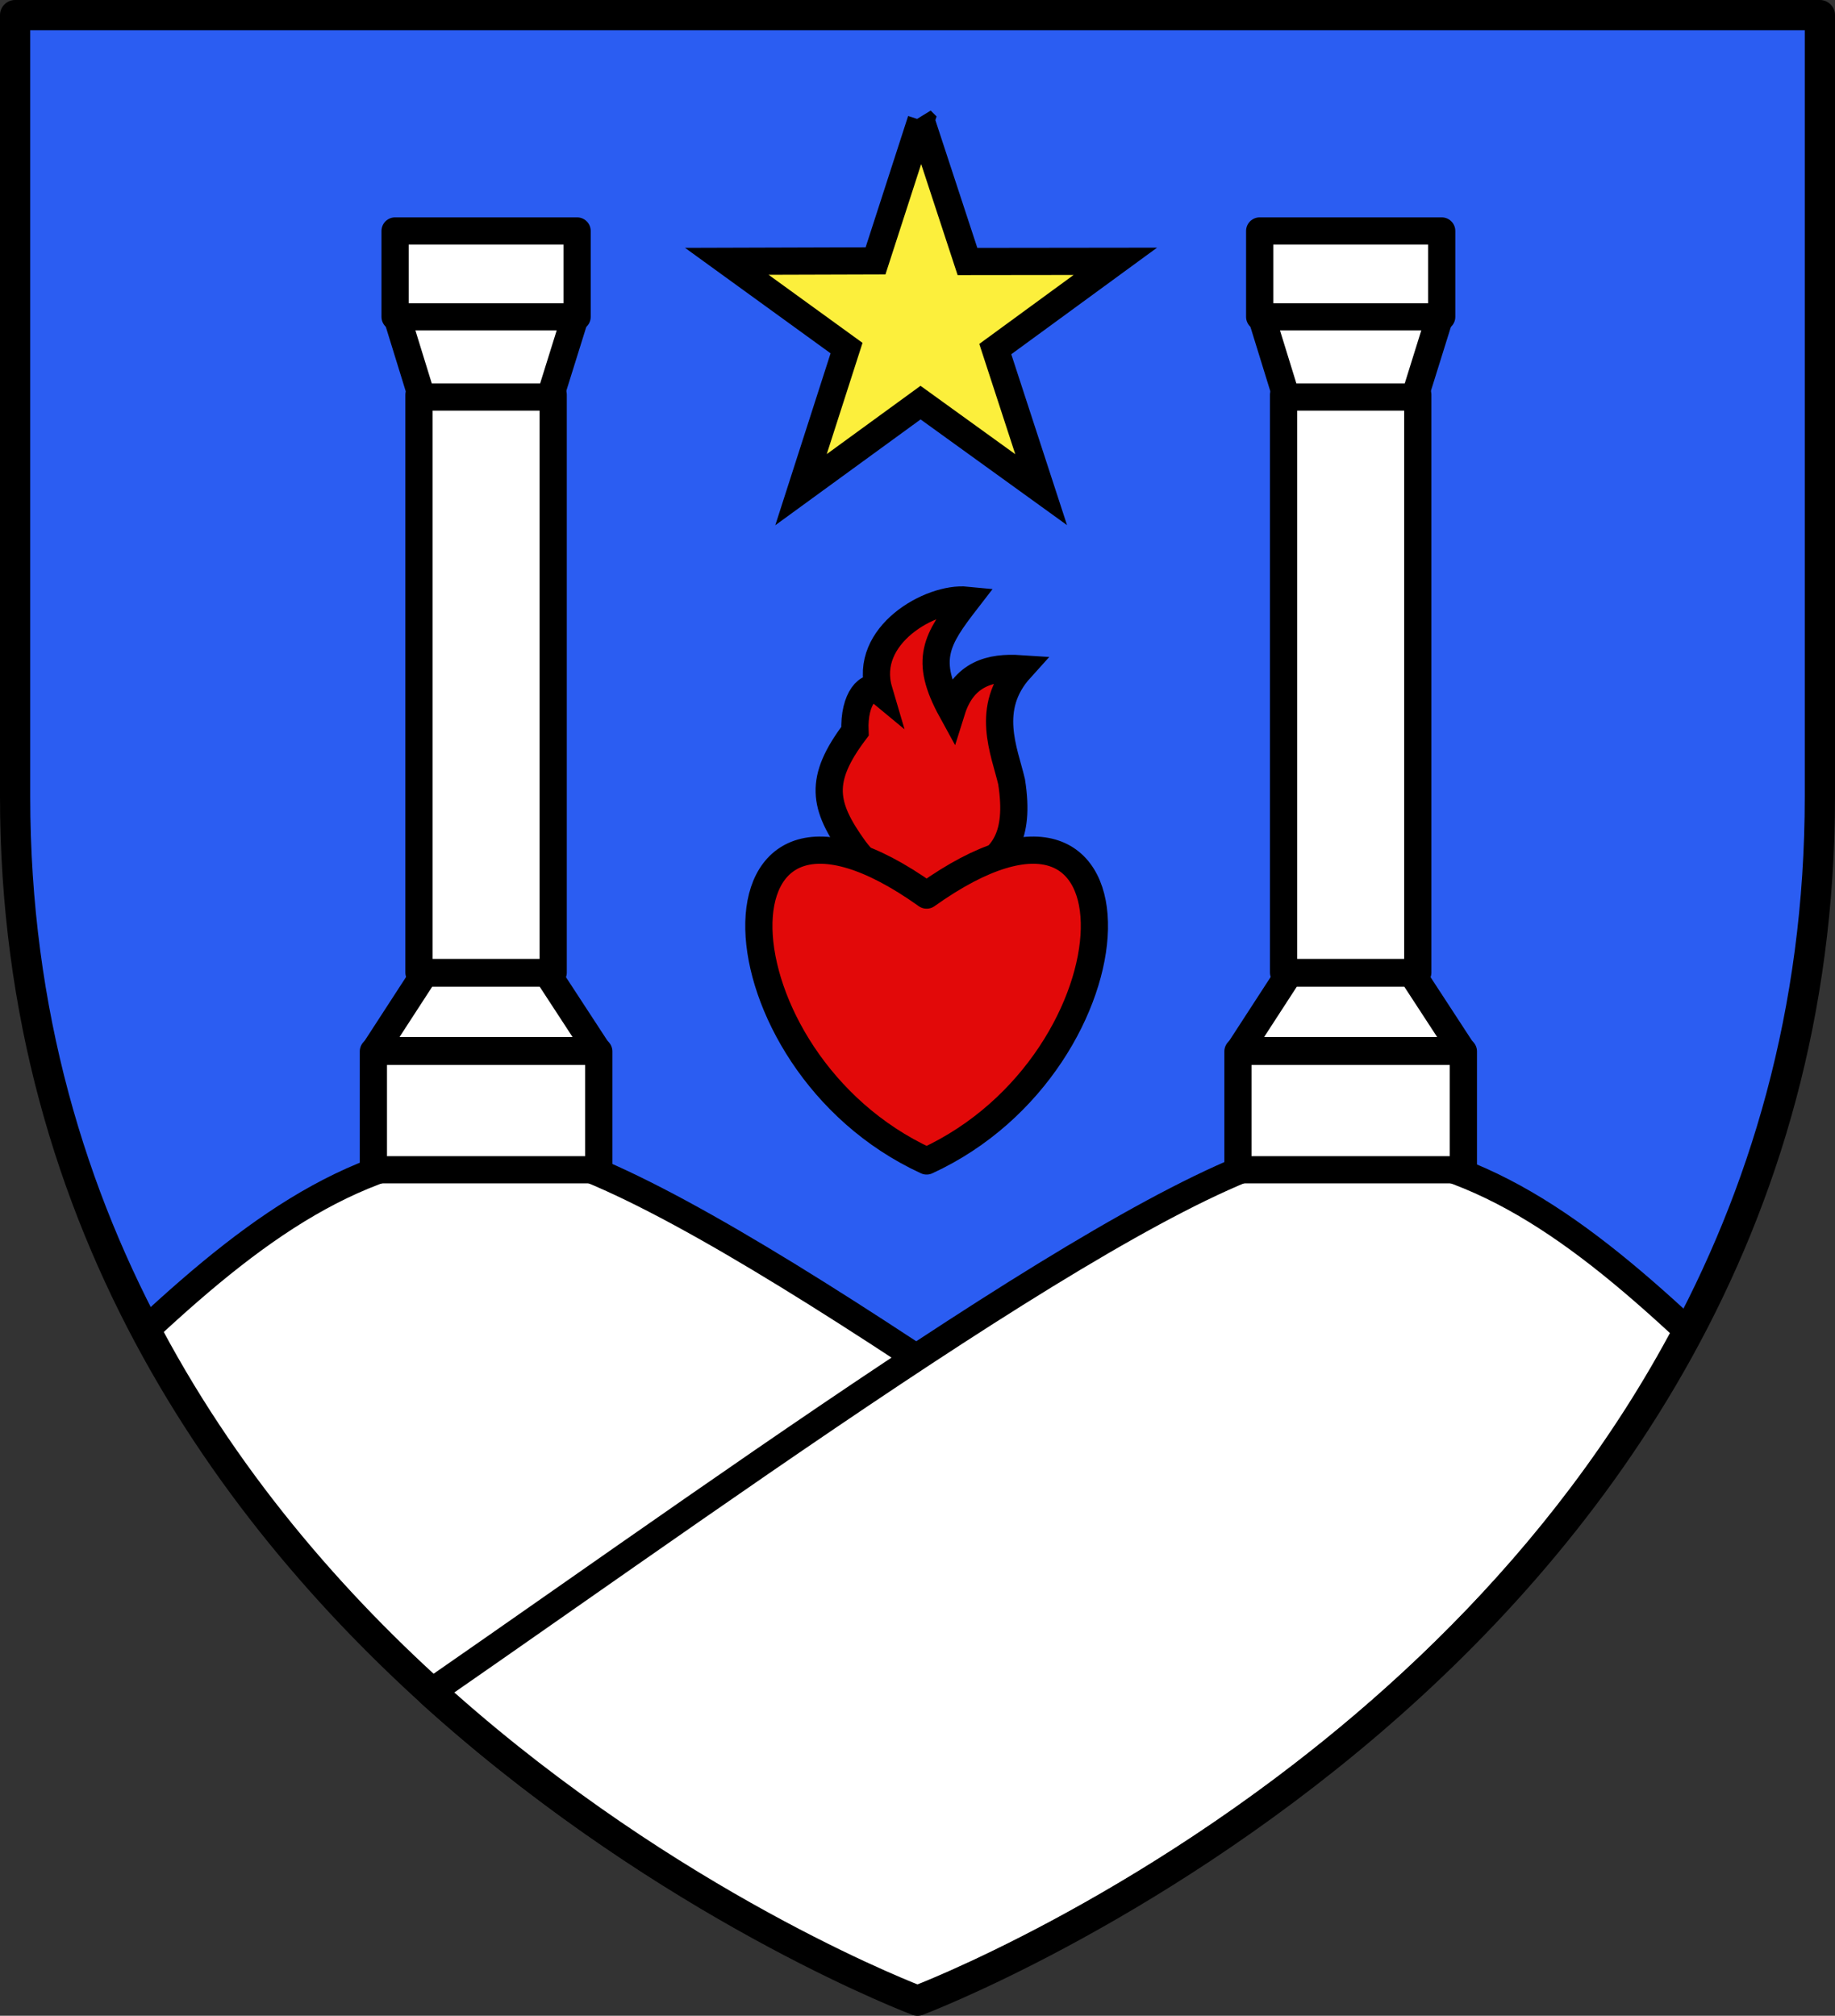 <?xml version="1.0" encoding="UTF-8"?><svg id="svg2" xmlns="http://www.w3.org/2000/svg" viewBox="0 0 607 666.89"><rect x="0" y="0" width="607" height="666.89" fill="#333333" stroke="none"/><defs><style>.cls-1{fill:#fcef3c;}.cls-1,.cls-2,.cls-3,.cls-4{stroke-width:9px;}.cls-1,.cls-2,.cls-3,.cls-4,.cls-5{stroke:#000;}.cls-6{fill:#2b5df2;stroke-width:0px;}.cls-2,.cls-3{fill:#e20909;fill-rule:evenodd;}.cls-2,.cls-4,.cls-5{stroke-linejoin:round;}.cls-4{fill:#fff;}.cls-5{fill:none;stroke-width:10px;}</style></defs><g id="layer4"><g id="use18"><path id="shield" class="cls-6" d="M5,5h597v258.5c0,286.2-298.5,398.39-298.5,398.39,0,0-298.5-112.19-298.5-398.39V5Z"/></g></g><path id="path3027" class="cls-4" d="M167.84,379.62c-45.8-.22-80.65,24.14-119.66,60.47,82.71,156.91,255.31,221.78,255.31,221.78,0,0,82.32-30.95,160.5-101.78-112.46-77.98-252.29-180.25-296.16-180.47Z"/><rect id="rect8548" class="cls-4" x="123.51" y="347.84" width="74.56" height="39.17"/><path id="path8554" class="cls-4" d="M140.51,321.96l-16.63,25.62h73.82l-16.72-25.62h-40.47Z"/><rect id="rect8560" class="cls-4" x="138.59" y="130.6" width="44.4" height="191.15"/><path id="path8562" class="cls-4" d="M139.51,131.36l-8.63-27.94h59.82l-8.72,27.94h-42.47Z"/><rect id="rect8566" class="cls-4" x="130.69" y="76.41" width="60.21" height="28.41"/><path id="path23190" class="cls-3" d="M306,310.98c2.63-29.31,34.61-14.3,28.62-52.37-2.38-10.12-8.92-24.32,2.89-37.38-9.67-.64-18.83,1.53-22.7,13.88-9.3-16.94-5.04-23.55,4.99-36.54-11.95-1.18-34.45,11.63-29.07,29.86-3.18-2.63-8.39,2.43-7.91,13.5-12.1,16.06-10.57,24.58-.19,39,10.7,14.03,20.85,14.28,23.36,30.04h0Z"/><g id="g23200"><path id="path23202" class="cls-2" d="M306.52,296.13c-76.14-54.23-71.83,54.92,0,87.96,71.83-33.04,76.14-142.19,0-87.96Z"/></g><path id="path8347" class="cls-1" d="M304.68,39.76l15.35,46.75,48.92-.06-39.72,29.04,15.17,46.51-39.89-28.8-39.54,28.8,15.06-46.84-39.61-28.71,49.2-.15,15.06-46.54Z"/><g id="use3803"><path id="path3027-2" class="cls-4" d="M438.34,379.62c45.8-.22,80.65,24.14,119.66,60.47-82.71,156.91-255.31,221.78-255.31,221.78,0,0-82.32-30.95-160.5-101.78,112.46-77.98,252.29-180.25,296.16-180.47Z"/></g><rect id="rect8548-2" class="cls-4" x="409.51" y="347.84" width="74.56" height="39.17"/><path id="path8554-2" class="cls-4" d="M426.51,321.96l-16.63,25.62h73.82l-16.72-25.62h-40.47Z"/><rect id="rect8560-2" class="cls-4" x="424.59" y="130.6" width="44.4" height="191.15"/><path id="path8562-2" class="cls-4" d="M425.51,131.36l-8.63-27.94h59.82l-8.72,27.94h-42.47Z"/><rect id="rect8566-2" class="cls-4" x="416.69" y="76.41" width="60.21" height="28.41"/><g id="layer1"><g id="use25"><path id="shield-2" class="cls-5" d="M5,5h597v258.5c0,286.2-298.5,398.39-298.5,398.39,0,0-298.5-112.19-298.5-398.39V5Z"/></g></g></svg>